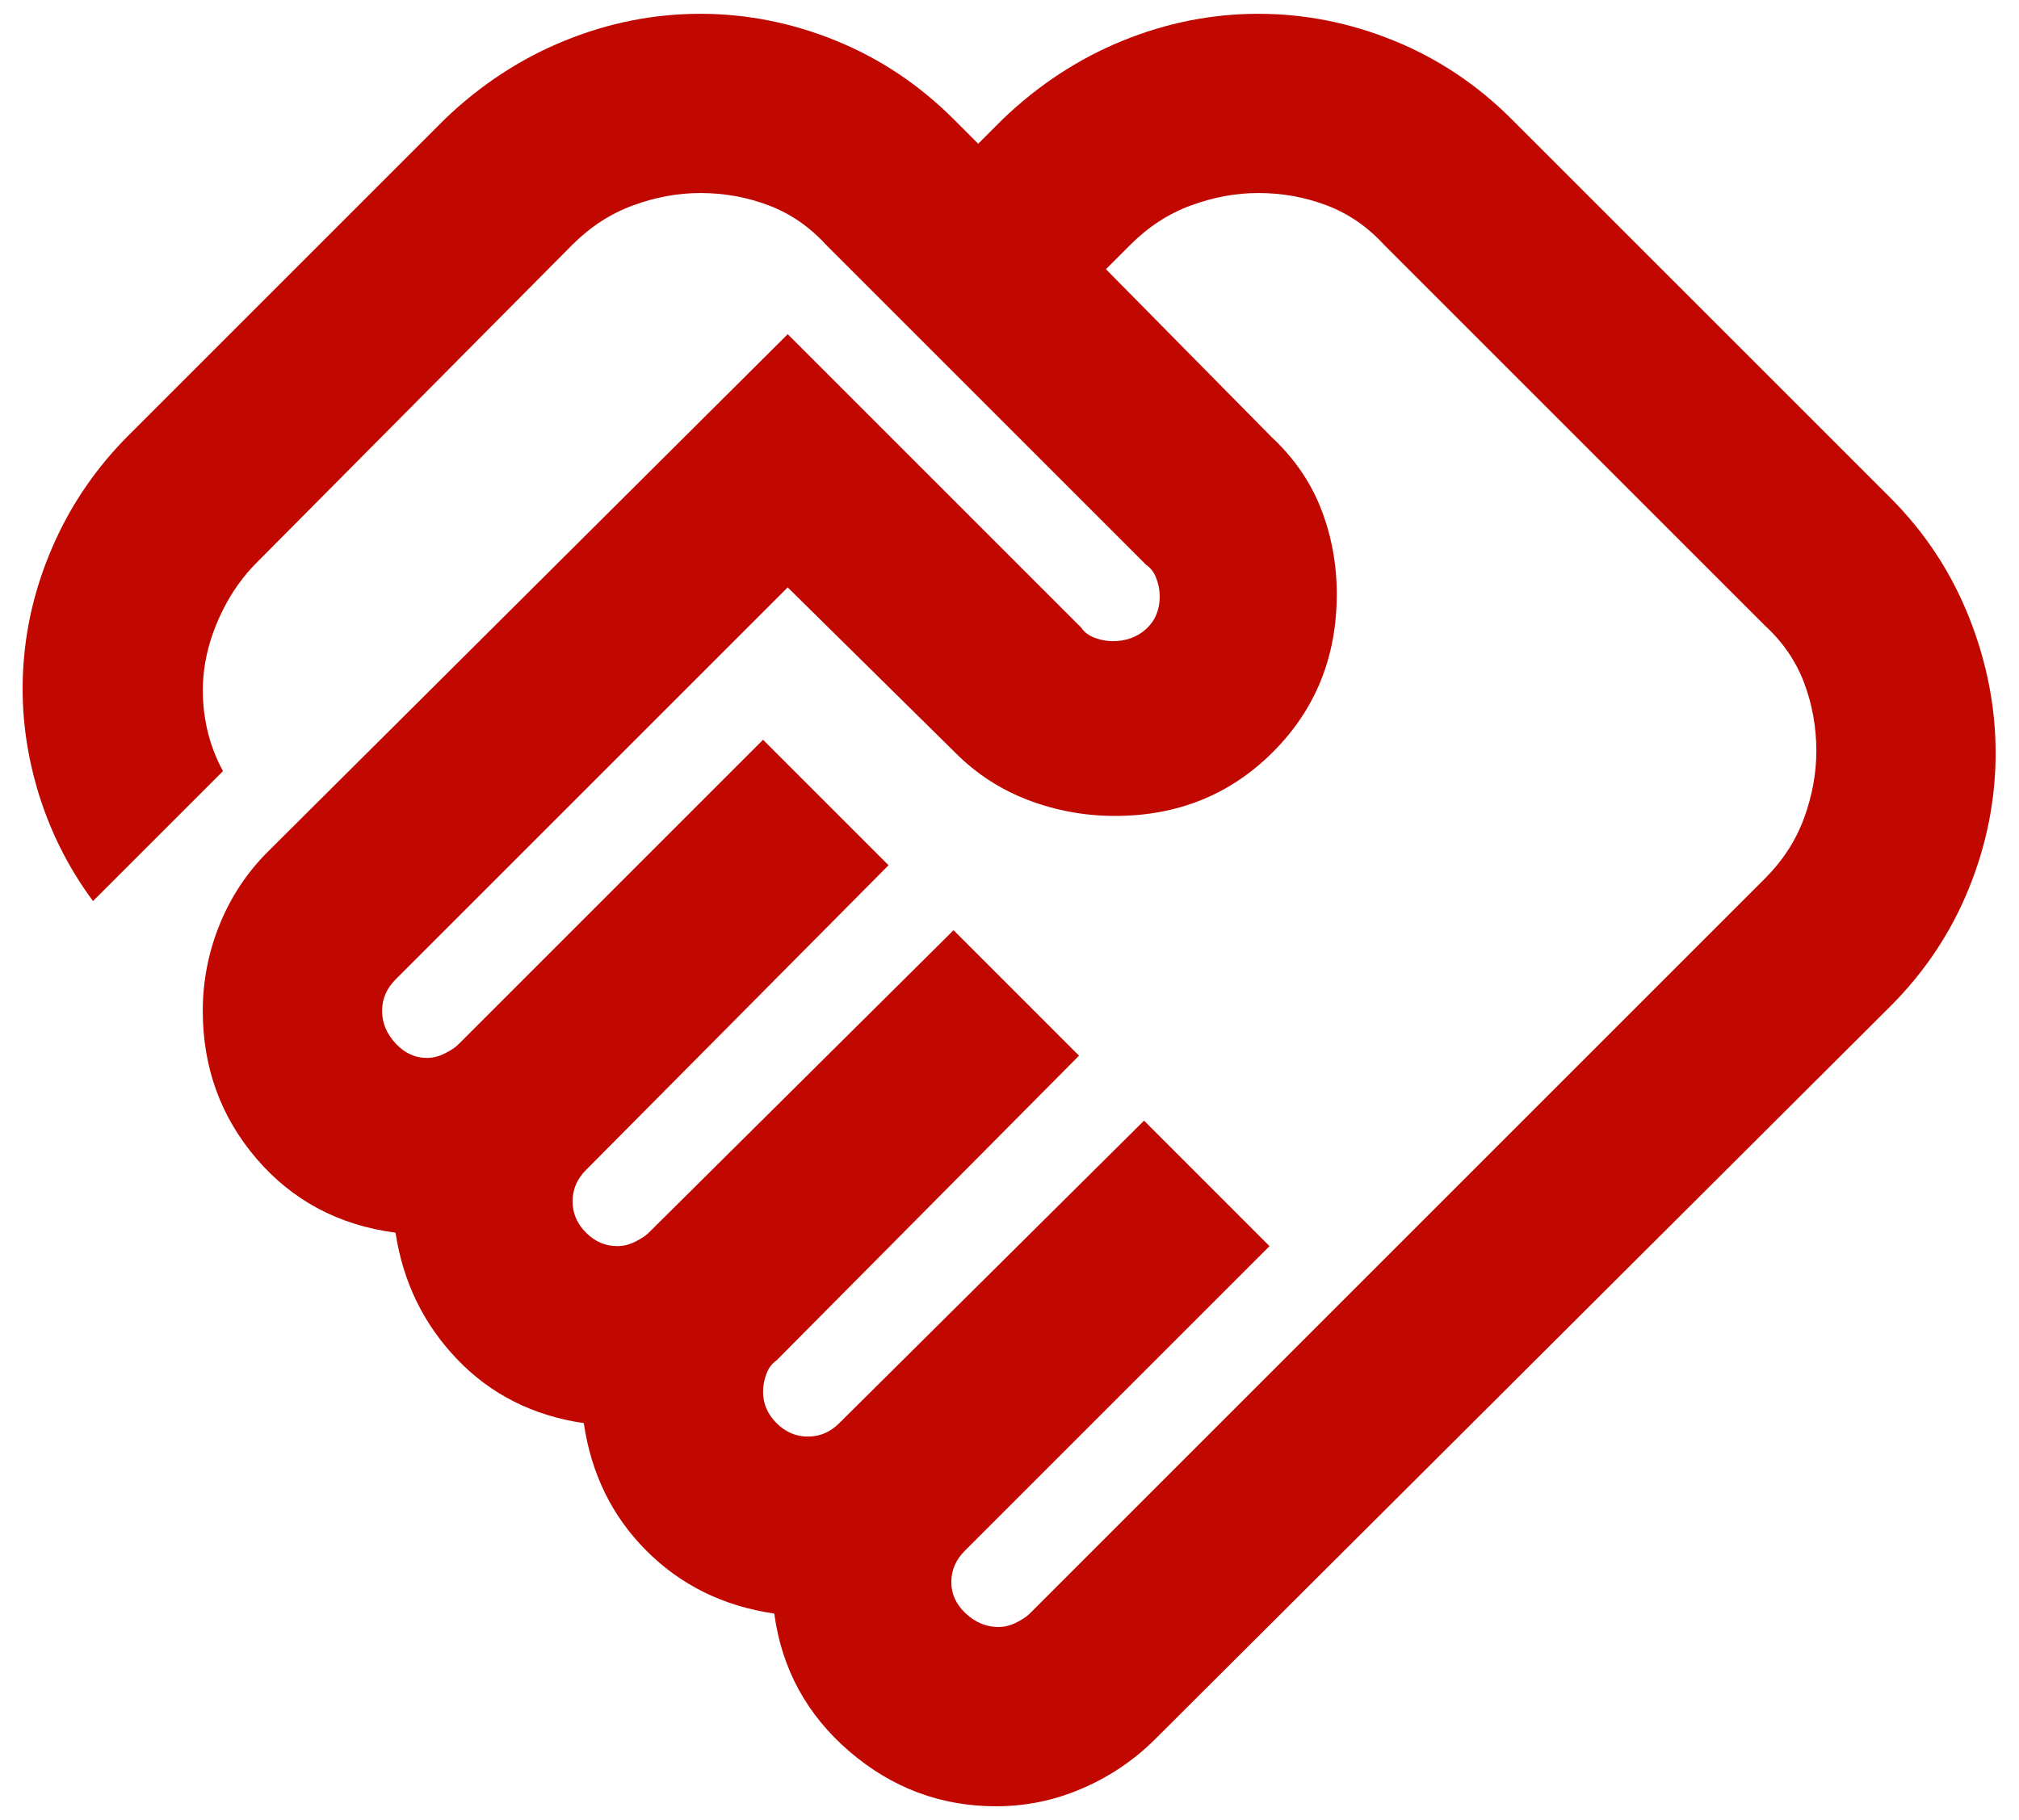 <svg width="61" height="55" viewBox="0 0 61 55" fill="none" xmlns="http://www.w3.org/2000/svg">
<path d="M30.164 49.166C30.344 49.166 30.525 49.121 30.706 49.031C30.886 48.941 31.021 48.85 31.112 48.76L53.32 26.552C53.862 26.01 54.257 25.401 54.505 24.724C54.753 24.047 54.877 23.37 54.877 22.692C54.877 21.97 54.753 21.282 54.505 20.627C54.257 19.973 53.862 19.397 53.32 18.901L41.81 7.39C41.313 6.849 40.738 6.454 40.083 6.206C39.429 5.957 38.74 5.833 38.018 5.833C37.341 5.833 36.664 5.957 35.987 6.206C35.31 6.454 34.7 6.849 34.159 7.39L33.414 8.135L38.424 13.213C39.101 13.845 39.598 14.568 39.914 15.38C40.23 16.192 40.388 17.05 40.388 17.953C40.388 19.849 39.745 21.44 38.458 22.726C37.172 24.013 35.581 24.656 33.685 24.656C32.782 24.656 31.913 24.498 31.078 24.182C30.243 23.866 29.509 23.392 28.877 22.76L23.799 17.75L11.95 29.599C11.815 29.734 11.713 29.881 11.646 30.039C11.578 30.197 11.544 30.366 11.544 30.547C11.544 30.908 11.679 31.235 11.95 31.529C12.221 31.822 12.537 31.969 12.898 31.969C13.079 31.969 13.259 31.924 13.44 31.833C13.62 31.743 13.756 31.653 13.846 31.562L23.054 22.354L26.846 26.146L17.706 35.354C17.57 35.489 17.468 35.636 17.401 35.794C17.333 35.952 17.299 36.121 17.299 36.302C17.299 36.663 17.435 36.979 17.706 37.25C17.976 37.521 18.292 37.656 18.653 37.656C18.834 37.656 19.015 37.611 19.195 37.521C19.376 37.43 19.511 37.34 19.601 37.25L28.81 28.109L32.601 31.901L23.461 41.109C23.325 41.2 23.224 41.335 23.156 41.516C23.088 41.696 23.054 41.877 23.054 42.057C23.054 42.418 23.19 42.734 23.461 43.005C23.732 43.276 24.047 43.411 24.409 43.411C24.589 43.411 24.758 43.377 24.916 43.31C25.074 43.242 25.221 43.141 25.357 43.005L34.565 33.864L38.356 37.656L29.148 46.864C29.013 47 28.911 47.147 28.843 47.304C28.776 47.462 28.742 47.632 28.742 47.812C28.742 48.173 28.889 48.489 29.182 48.76C29.475 49.031 29.803 49.166 30.164 49.166ZM30.096 54.583C28.426 54.583 26.948 54.03 25.661 52.924C24.375 51.818 23.619 50.43 23.393 48.76C21.858 48.535 20.572 47.903 19.534 46.864C18.495 45.826 17.863 44.54 17.638 43.005C16.103 42.779 14.828 42.136 13.812 41.075C12.797 40.015 12.176 38.739 11.95 37.25C10.235 37.024 8.836 36.279 7.752 35.016C6.669 33.752 6.127 32.262 6.127 30.547C6.127 29.644 6.297 28.775 6.635 27.94C6.974 27.105 7.459 26.371 8.091 25.739L23.799 10.099L32.669 18.969C32.759 19.104 32.895 19.206 33.075 19.273C33.256 19.341 33.436 19.375 33.617 19.375C34.023 19.375 34.362 19.251 34.633 19.002C34.903 18.754 35.039 18.427 35.039 18.021C35.039 17.84 35.005 17.66 34.937 17.479C34.87 17.299 34.768 17.163 34.633 17.073L24.95 7.39C24.454 6.849 23.878 6.454 23.224 6.206C22.569 5.957 21.881 5.833 21.159 5.833C20.482 5.833 19.804 5.957 19.127 6.206C18.45 6.454 17.841 6.849 17.299 7.39L7.752 17.005C7.346 17.411 7.008 17.885 6.737 18.427C6.466 18.969 6.285 19.51 6.195 20.052C6.105 20.594 6.105 21.146 6.195 21.711C6.285 22.275 6.466 22.805 6.737 23.302L2.81 27.229C2.042 26.191 1.478 25.051 1.117 23.81C0.756 22.568 0.62 21.316 0.711 20.052C0.801 18.788 1.117 17.558 1.659 16.362C2.2 15.166 2.945 14.094 3.893 13.146L13.44 3.599C14.523 2.561 15.731 1.771 17.062 1.229C18.394 0.687 19.759 0.417 21.159 0.417C22.558 0.417 23.923 0.687 25.255 1.229C26.587 1.771 27.771 2.561 28.81 3.599L29.554 4.344L30.299 3.599C31.383 2.561 32.59 1.771 33.922 1.229C35.253 0.687 36.619 0.417 38.018 0.417C39.417 0.417 40.783 0.687 42.114 1.229C43.446 1.771 44.631 2.561 45.669 3.599L57.112 15.041C58.15 16.08 58.94 17.276 59.481 18.63C60.023 19.984 60.294 21.361 60.294 22.76C60.294 24.16 60.023 25.525 59.481 26.857C58.94 28.188 58.15 29.373 57.112 30.411L34.903 52.552C34.271 53.184 33.538 53.68 32.703 54.041C31.868 54.403 30.999 54.583 30.096 54.583Z" fill="#C00700"/>
</svg>
